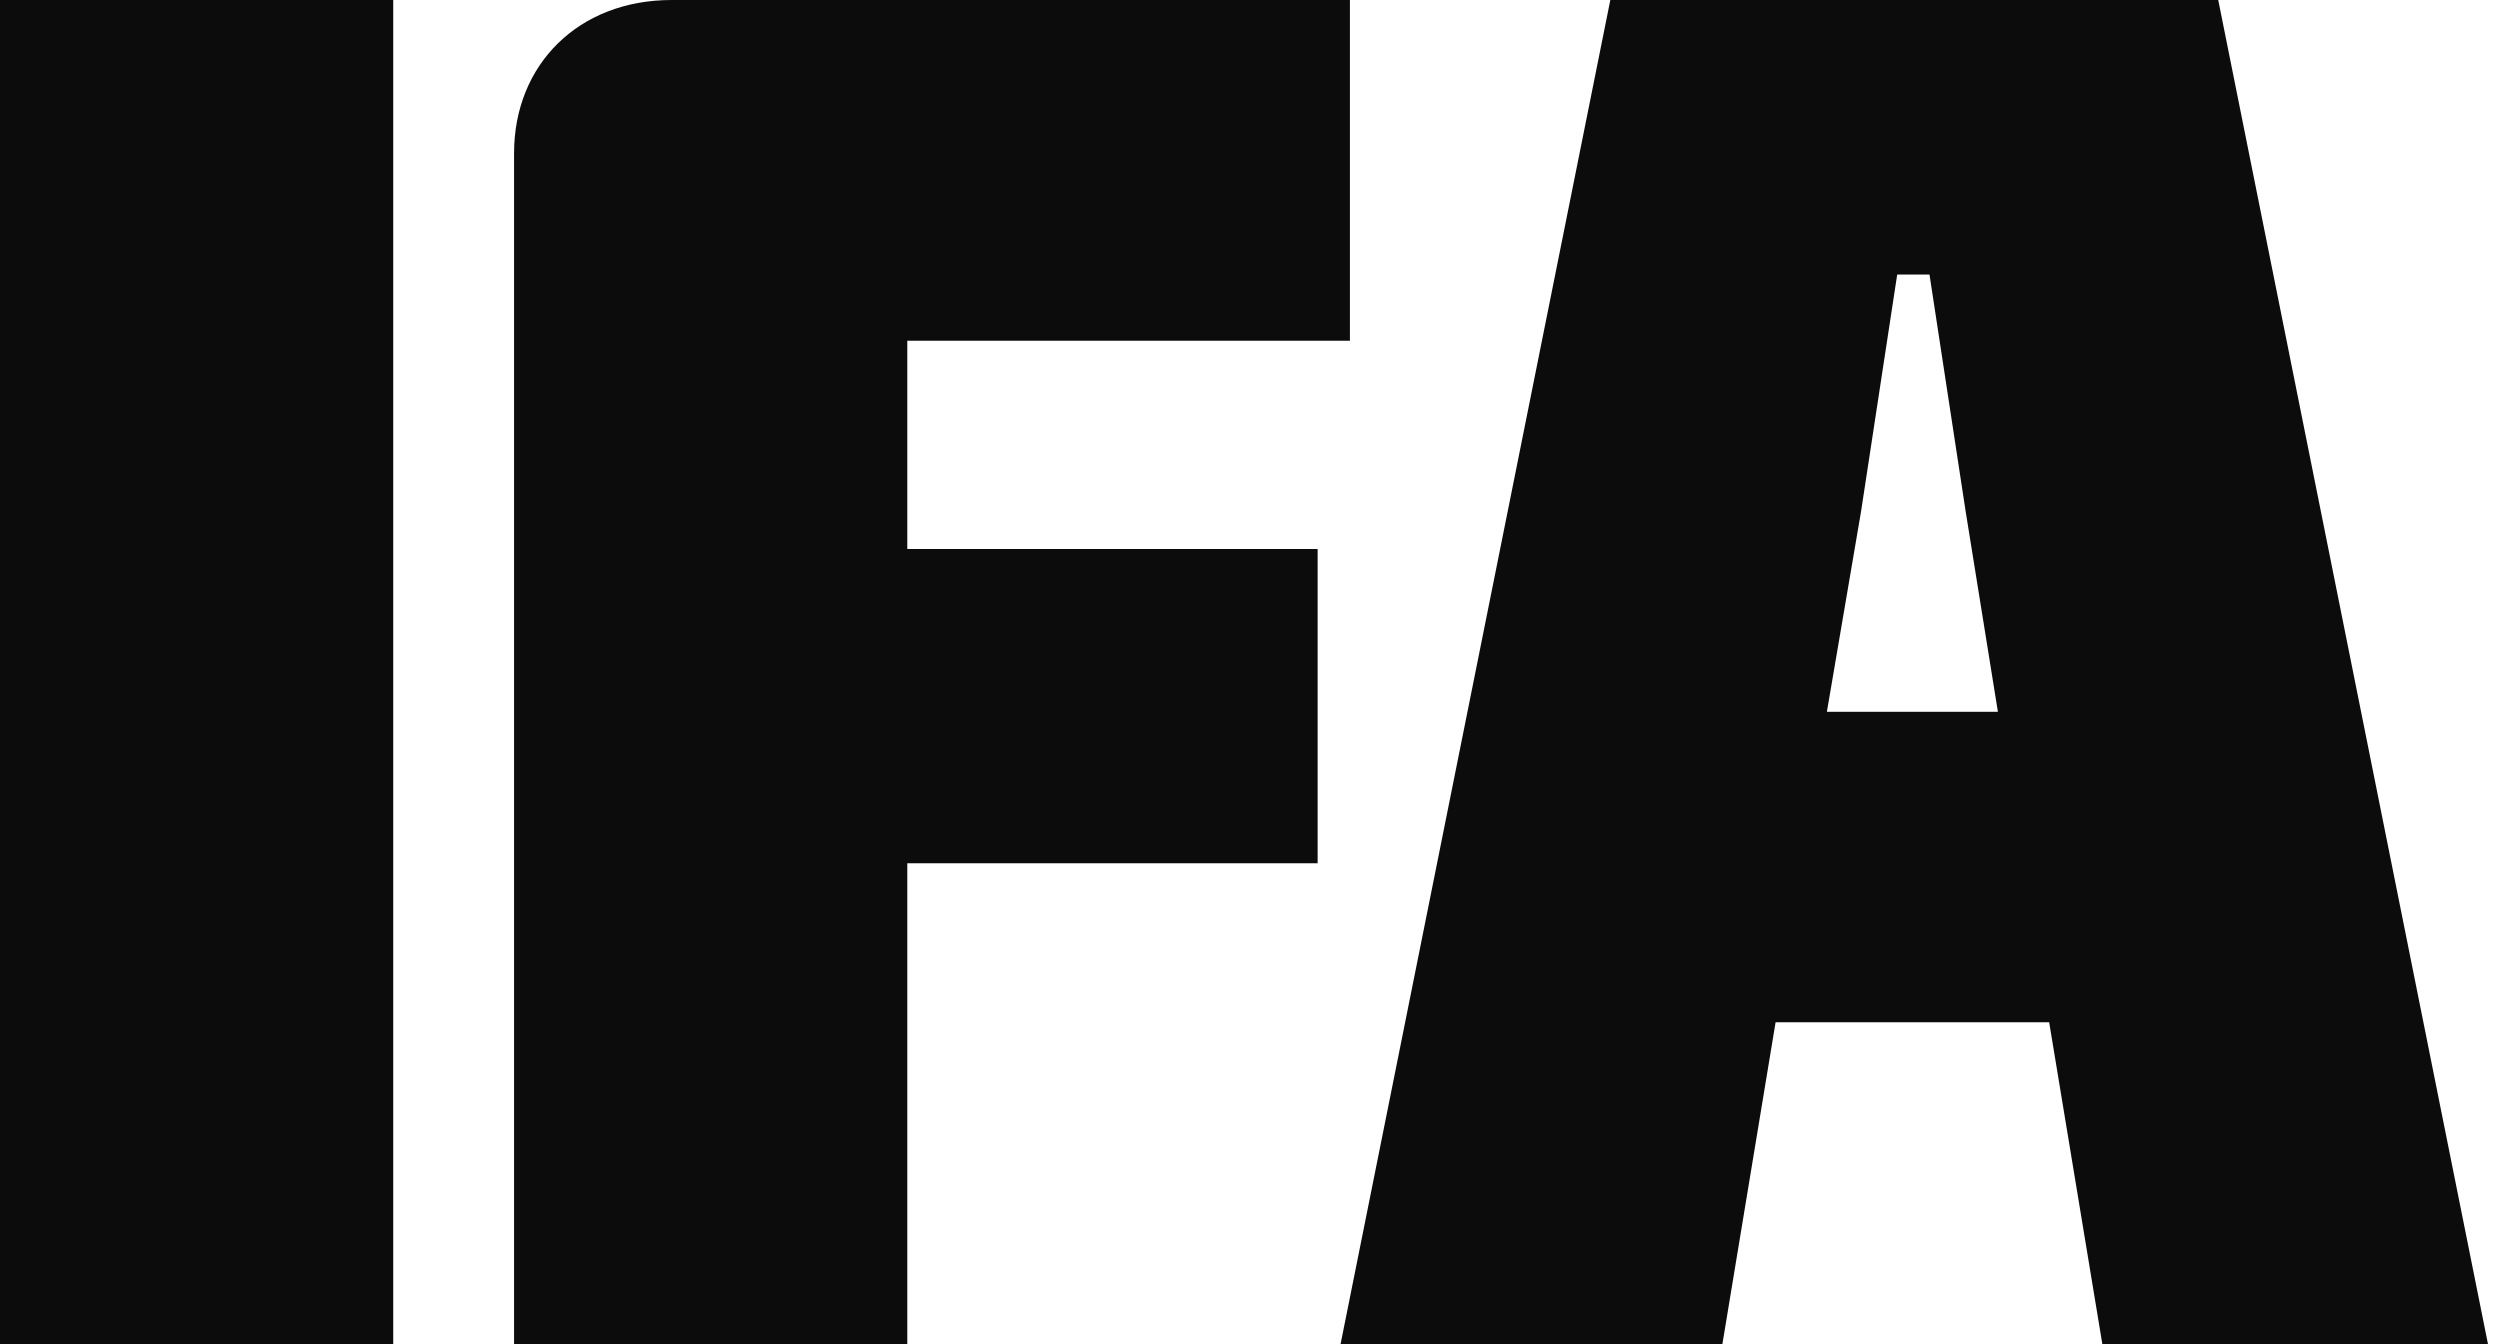<?xml version="1.0" encoding="UTF-8"?>
<svg xmlns="http://www.w3.org/2000/svg" width="93" height="50" viewBox="0 0 93 50" fill="none">
  <path d="M33.751 12.676H50.217V0H24.988C21.526 0 19.123 2.394 19.123 5.704V50H33.751V32.113H49.016V20.423H33.751V12.676Z" fill="#0C0C0C"></path>
  <path d="M14.628 0H0V50H14.628V0Z" fill="#0C0C0C"></path>
  <path d="M59.904 0L49.869 50H64.073L66.052 38.028H76.229L78.207 50H92.553L82.518 0H59.904ZM67.96 26.479L69.233 19.015L70.576 10.212H71.777L73.121 19.015L74.322 26.479H67.96Z" fill="#0C0C0C"></path>
</svg>
